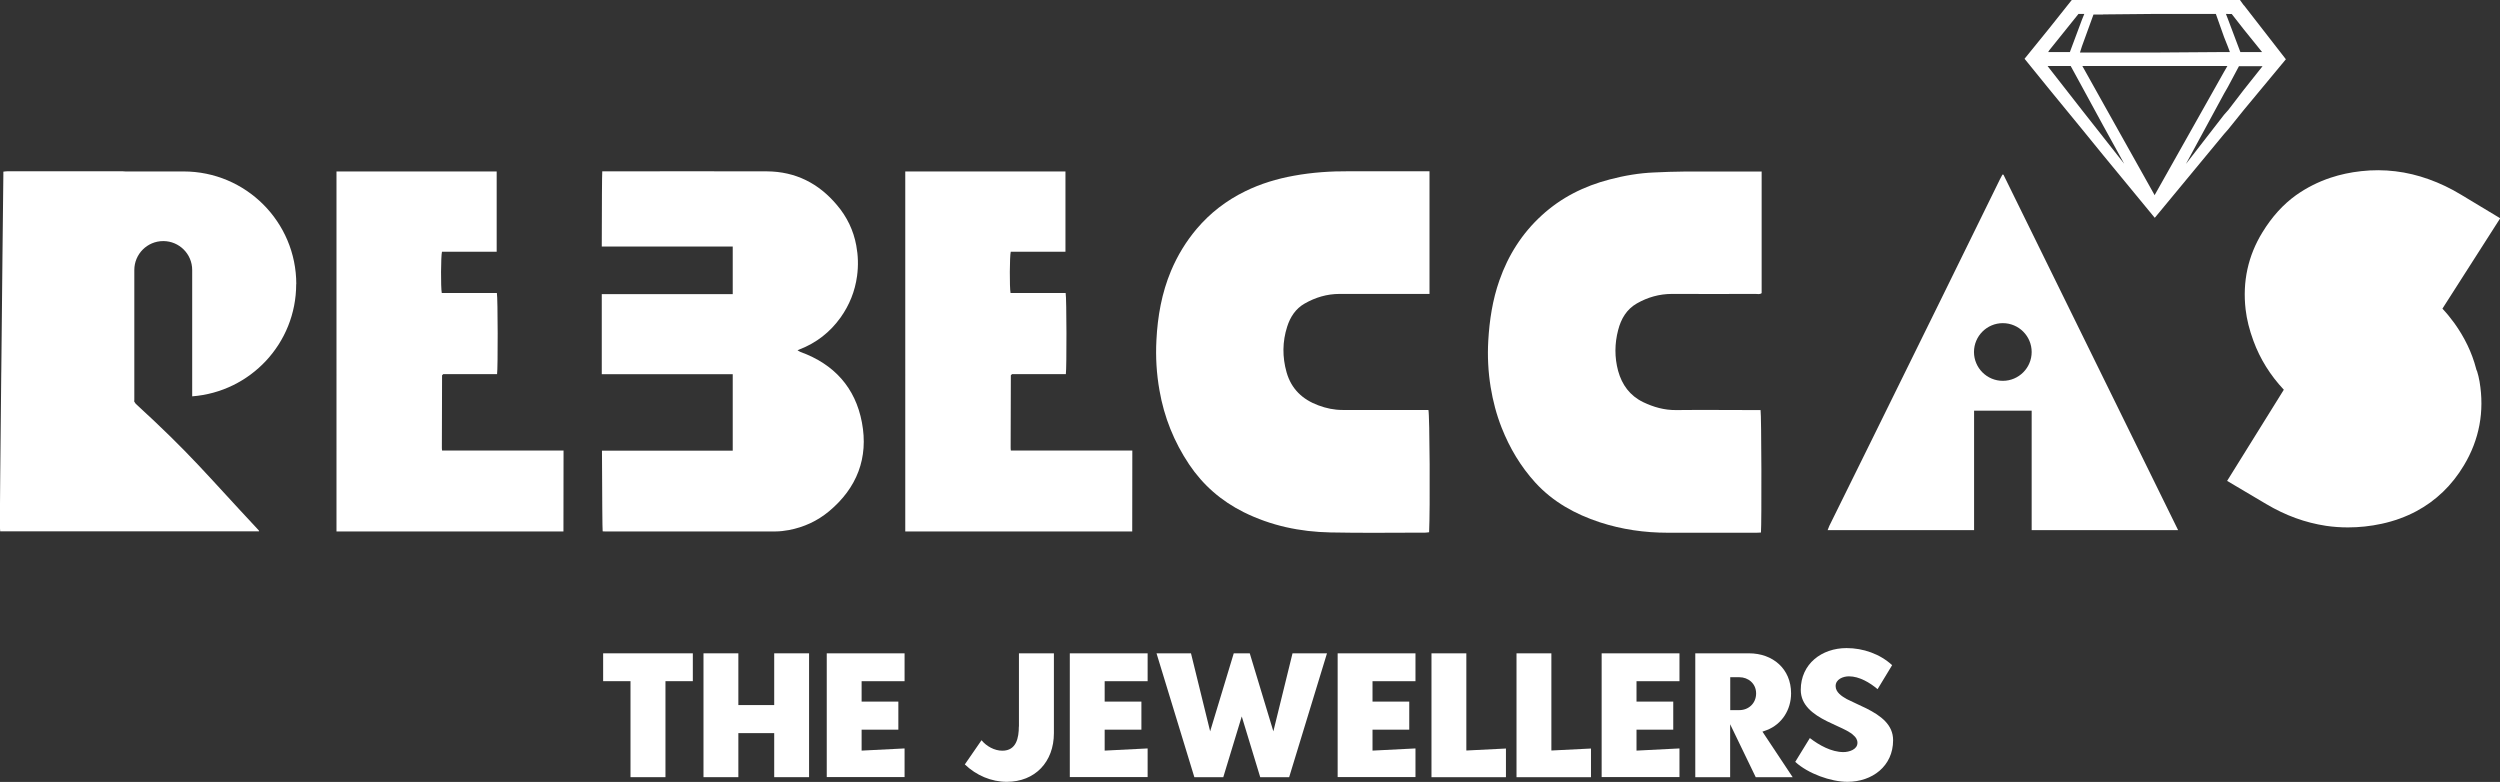<?xml version="1.0" encoding="UTF-8"?>
<svg id="Layer_2" data-name="Layer 2" xmlns="http://www.w3.org/2000/svg" viewBox="0 0 253.13 79.17">
  <rect x="0" y="0" width="253.13" height="79.17" fill="#333333" stroke="none"/>
  <defs>
    <style>
      .cls-1 {
        fill: #fff;
      }
    </style>
  </defs>
  <g id="Layer_1-2" data-name="Layer 1">
    <g>
      <path class="cls-1" d="M227.19.54l-.39-.54h-17.03l-2.29,2.88-2.49,3.07,2.49,3.07,3.32,4.05,2.15,2.64,5.22,6.34.05-.05,6.98-8.44.39-.44,1.61-2,4.25-5.12-4.25-5.47ZM225.58,1.42h.39l1.22,1.56,1.85,2.29h-2.2l-1.27-3.37-.19-.49h.19ZM212.94,1.46l5.27-.05h6.15l.83,2.34.39.98.2.54h-.59l-6.98.05h-7.61l.2-.63,1.17-3.22h.98ZM207.47,5.12l2.98-3.71h.59l-.24.59-1.22,3.27h-2.2l.1-.15ZM212.94,13.86l-2.15-2.73-3.32-4.25-.15-.2h2.34l1.12,2.05,2.15,3.95,2.15,3.9-2.15-2.73ZM218.16,19.76l-5.22-9.32-2.1-3.76h14.69l-.34.59-6.98,12.4-.05.1ZM225.58,11.18l-.39.44-3.86,4.98,3.86-7.12.39-.68,1.12-2.1h2.39l-1.9,2.39-1.61,2.1Z"/>
      <g>
        <path class="cls-1" d="M70.15,66.15v2.82h-2.77v9.72h-3.54v-9.72h-2.77v-2.82h9.09Z"/>
        <path class="cls-1" d="M71.23,78.69v-12.54h3.53v5.24h3.63v-5.24h3.53v12.54h-3.53v-4.46h-3.63v4.46h-3.53Z"/>
        <path class="cls-1" d="M83.71,66.15h7.88v2.82h-4.35v2.07h3.72v2.84h-3.72v2.12l4.35-.22v2.9h-7.88v-12.54Z"/>
        <path class="cls-1" d="M103.17,73.56v-7.41h3.54v8.08c0,2.92-1.91,4.93-4.77,4.93-1.57,0-3.09-.65-4.25-1.76l1.69-2.45c.5.61,1.31,1.06,2.11,1.06,1.42,0,1.67-1.31,1.67-2.45Z"/>
        <path class="cls-1" d="M108.32,66.15h7.88v2.82h-4.35v2.07h3.72v2.84h-3.72v2.12l4.35-.22v2.9h-7.88v-12.54Z"/>
        <path class="cls-1" d="M120.59,66.15l1.94,7.9,2.39-7.9h1.62l2.39,7.9,1.94-7.9h3.49l-3.83,12.54h-2.93l-1.87-6.15-1.87,6.15h-2.93l-3.83-12.54h3.49Z"/>
        <path class="cls-1" d="M135.44,66.15h7.88v2.82h-4.35v2.07h3.72v2.84h-3.72v2.12l4.35-.22v2.9h-7.88v-12.54Z"/>
        <path class="cls-1" d="M152.48,75.79v2.9h-7.54v-12.54h3.53v9.84l4.01-.2Z"/>
        <path class="cls-1" d="M161.09,75.79v2.9h-7.54v-12.54h3.53v9.84l4.01-.2Z"/>
        <path class="cls-1" d="M162.17,66.15h7.88v2.82h-4.35v2.07h3.72v2.84h-3.72v2.12l4.35-.22v2.9h-7.88v-12.54Z"/>
        <path class="cls-1" d="M171.66,66.15h5.43c2.41,0,4.26,1.57,4.26,4.05,0,1.67-.93,3.13-2.45,3.72l-.45.16,3.06,4.61h-3.74l-2.59-5.36v5.36h-3.53v-12.54ZM175.19,71.9h.93c.92,0,1.69-.68,1.69-1.69s-.81-1.64-1.69-1.64h-.93v3.33Z"/>
        <path class="cls-1" d="M190.11,69.78c-.77-.65-1.84-1.3-2.9-1.3-.59,0-1.35.29-1.35.99,0,.63.63,1.03,1.12,1.31.56.29,1.28.59,2,.95,1.46.74,2.7,1.64,2.7,3.22,0,2.63-2.12,4.21-4.62,4.21-1.69,0-3.99-.83-5.29-2.02l1.48-2.41c.94.72,2.18,1.42,3.4,1.42.56,0,1.42-.25,1.42-.94,0-.32-.18-.58-.38-.74-.18-.2-.45-.34-.72-.5-.54-.29-1.26-.58-1.98-.94-1.44-.72-2.66-1.64-2.66-3.18,0-2.63,2.12-4.23,4.64-4.23,1.67,0,3.38.59,4.61,1.73l-1.46,2.41Z"/>
      </g>
      <g>
        <path class="cls-1" d="M144.74,17.34v12.42c-.22,0-.43,0-.63,0-2.82,0-5.65.01-8.47,0-1.28,0-2.45.35-3.55.98-.91.52-1.45,1.36-1.76,2.33-.49,1.53-.5,3.08-.06,4.63.48,1.68,1.6,2.74,3.21,3.34.8.3,1.6.47,2.46.47,2.69-.01,5.38,0,8.06,0,.21,0,.42,0,.63,0,.13.45.18,10.1.07,12.38-.12.01-.25.04-.37.04-3.21,0-6.41.05-9.62-.02-3.07-.06-6.03-.68-8.8-2.06-2.26-1.13-4.1-2.73-5.51-4.83-1.53-2.29-2.53-4.78-3-7.49-.3-1.69-.4-3.38-.31-5.09.12-2.41.54-4.78,1.48-7.02.65-1.54,1.51-2.96,2.59-4.24,1.37-1.62,3.01-2.88,4.91-3.81,1.57-.77,3.22-1.27,4.95-1.58,1.86-.34,3.72-.46,5.6-.45,2.5.01,4.99,0,7.49,0h.63Z"/>
        <path class="cls-1" d="M178.37,17.34v12.34c-.19.15-.41.08-.61.08-2.82,0-5.65.02-8.47,0-1.28,0-2.46.34-3.55.96-1.05.6-1.61,1.57-1.9,2.7-.36,1.37-.37,2.77,0,4.14.39,1.4,1.18,2.5,2.54,3.16,1.05.5,2.13.81,3.31.8,2.67-.03,5.34,0,8.01,0h.56c.09.45.12,11.43.04,12.4-.14,0-.29.02-.44.02-3,0-5.99,0-8.99,0-2.35,0-4.66-.33-6.89-1.06-2.49-.82-4.74-2.06-6.53-4.02-1.48-1.63-2.59-3.49-3.4-5.54-.53-1.34-.89-2.72-1.12-4.13-.25-1.55-.33-3.12-.24-4.69.12-2.08.43-4.13,1.13-6.12.89-2.54,2.29-4.75,4.28-6.57,1.97-1.81,4.3-2.97,6.88-3.64,1.48-.39,2.99-.65,4.52-.71,1-.04,1.99-.09,2.99-.09,2.42-.01,4.84,0,7.26,0h.61Z"/>
        <path class="cls-1" d="M34.08,17.36h16.21v8.13h-5.54c-.11.45-.13,3.59-.02,4.18h5.58c.1.49.11,7.59.02,8.21h-5.45c-.05.05-.07.06-.08.08-.01.01-.04.03-.04.04,0,2.42-.01,4.83-.02,7.25,0,.11,0,.22.02.37h12.3c0,.49,0,7.63-.01,8.19h-22.98V17.36Z"/>
        <path class="cls-1" d="M91.67,17.36h16.21v8.13h-5.54c-.11.45-.13,3.59-.02,4.18h5.58c.1.49.11,7.59.02,8.21h-5.45c-.05.05-.07.06-.08.08-.01.01-.04.03-.04.04,0,2.42-.01,4.83-.02,7.25,0,.11,0,.22.02.37h12.3c0,.49,0,7.63-.01,8.19h-22.98V17.36Z"/>
        <path class="cls-1" d="M87.27,42.77c-.66-3.52-2.82-5.9-6.21-7.13-.1-.04-.18-.1-.31-.17.1-.04.15-.07.2-.09,1.71-.66,3.09-1.74,4.16-3.23.9-1.27,1.46-2.66,1.67-4.21.14-1.04.11-2.06-.08-3.08-.28-1.53-.94-2.9-1.95-4.09-1.85-2.21-4.2-3.4-7.1-3.42-4.01-.02-12.16,0-16.18,0h-.49c-.03.34-.04,3.4-.05,7.61h13.26v4.82h-13.26c0,2.61,0,5.39,0,8.11h13.26v7.74h-13.24c.02,4.65.04,8.03.07,8.17.07,0,.15.01.22.01,4.38,0,12.89,0,17.27,0,.46,0,.92-.06,1.37-.14,1.51-.29,2.87-.91,4.06-1.9,2.83-2.36,4.01-5.41,3.33-9Z"/>
        <path class="cls-1" d="M199.87,41.58h5.84v12.1h14.83c-5.91-12.02-11.79-23.99-17.67-35.96,0-.02-.03-.03-.04-.04-.02,0-.04,0-.08,0-.08.16-.18.32-.26.49-2.02,4.1-4.03,8.2-6.04,12.3-2.31,4.7-4.63,9.4-6.94,14.09-1.43,2.9-2.86,5.79-4.29,8.69-.06.13-.11.26-.17.43h14.83v-12.1ZM202.79,32.72c1.61,0,2.92,1.31,2.92,2.92s-1.31,2.92-2.92,2.92-2.92-1.31-2.92-2.92,1.31-2.92,2.92-2.92Z"/>
        <path class="cls-1" d="M30,28.77c0-6.3-5.11-11.41-11.41-11.41h-5.88c-.11,0-.22-.02-.33-.02-3.86,0-7.72,0-11.58,0-.15,0-.29.02-.46.04,0,.13,0,.22,0,.32-.03,2.74-.06,5.48-.09,8.22-.09,8.93-.13,13.12-.12,11.5-.04,3.68-.08,7.36-.11,11.04-.02,1.63-.02,3.26-.03,4.89,0,.15.02.29.03.45h26.22c-.02-.06-.03-.08-.04-.1-5.58-5.97-6.8-7.62-12.46-12.82-.05-.06-.09-.12-.13-.19-.01-.02-.01-.04-.02-.05,0-.02,0-.04,0-.06,0-.02,0-.04.01-.06,0,0,0,0,0,0v-13.18c0-1.62,1.31-2.93,2.93-2.93s2.93,1.31,2.93,2.93v12.79c5.89-.45,10.53-5.36,10.53-11.36Z"/>
        <path class="cls-1" d="M250.76,37.51l-.05-.19c-.42-1.61-1.16-3.15-2.2-4.6-.37-.51-.77-1-1.21-1.47l5.85-9.15-3.95-2.38c-1.09-.66-2.16-1.17-3.28-1.57-2.22-.8-4.52-1.08-6.85-.82-1.09.12-2.12.34-3.08.66-1.27.42-2.45,1.02-3.51,1.77-1.31.94-2.43,2.17-3.41,3.77-1.45,2.36-2.02,4.98-1.7,7.79.12,1.02.38,2.08.8,3.21.67,1.82,1.7,3.47,3.07,4.93l-5.74,9.23,3.95,2.34c1.97,1.17,3.96,1.89,6.06,2.21.74.11,1.48.16,2.23.16,1.13,0,2.27-.12,3.42-.37,1.25-.27,2.43-.7,3.5-1.27,1.98-1.06,3.61-2.62,4.82-4.65,1.56-2.6,2.09-5.45,1.58-8.47-.06-.38-.16-.75-.27-1.12Z"/>
      </g>
    </g>
  </g>
</svg>